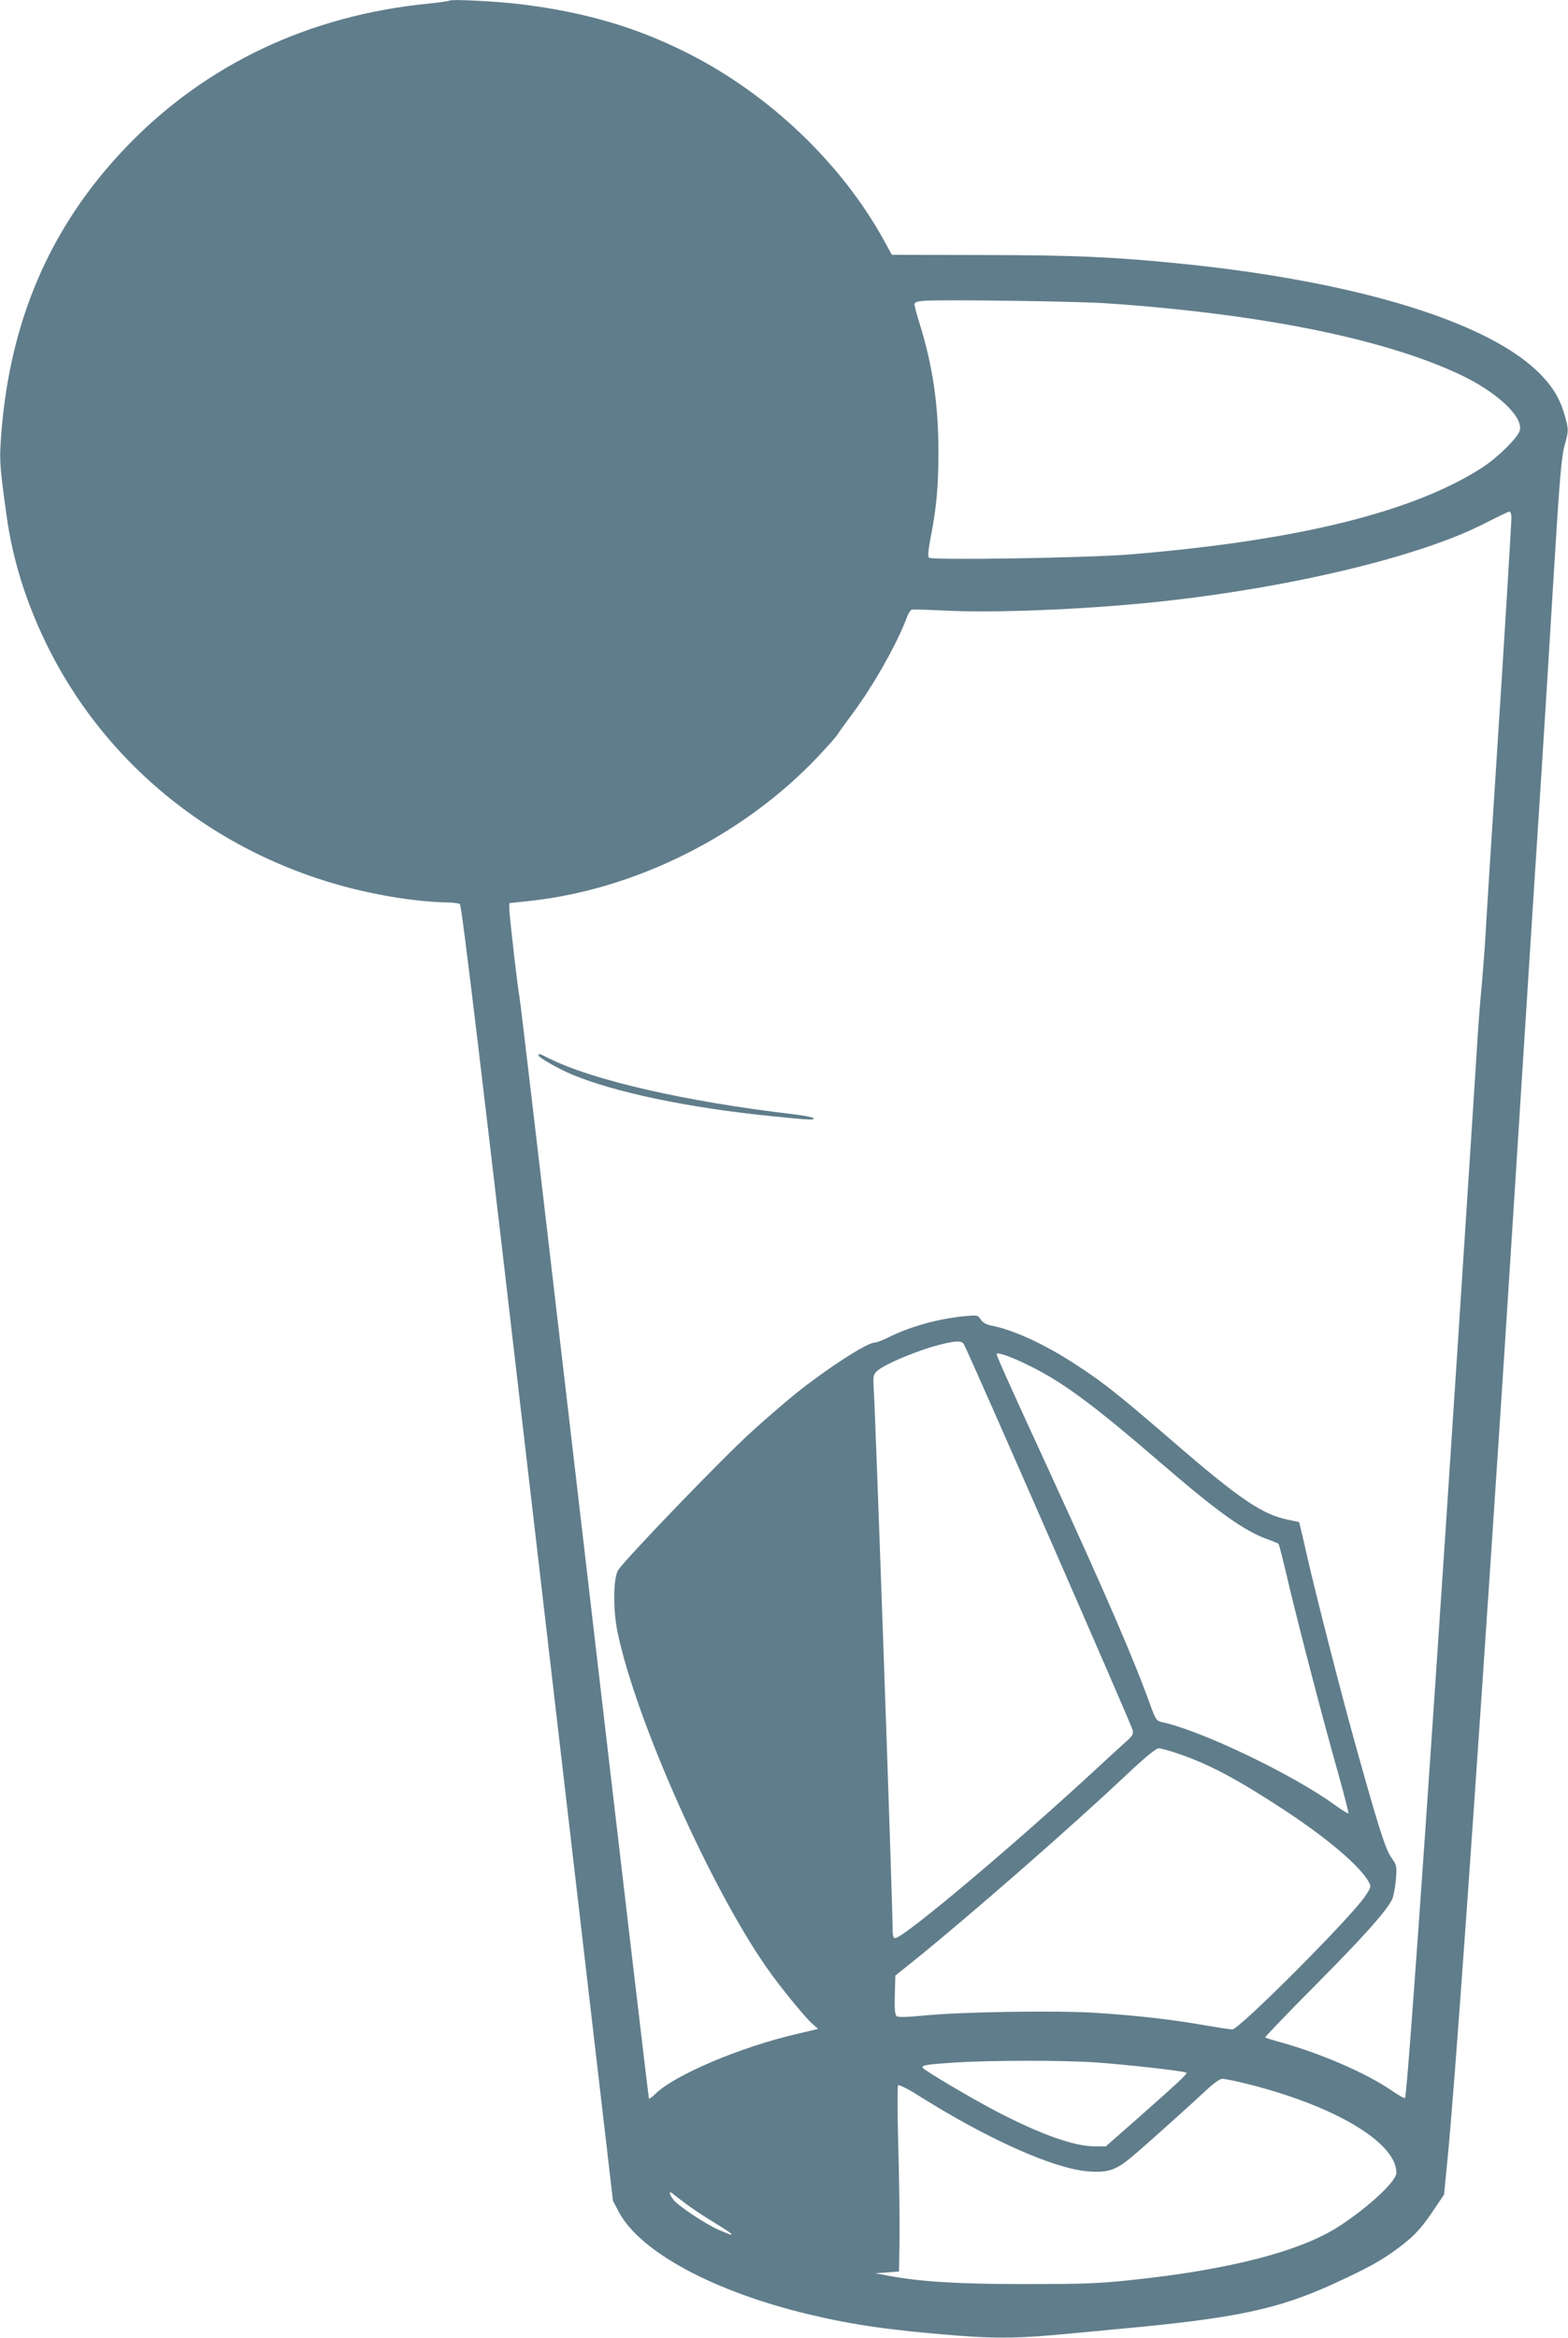 <?xml version="1.0" standalone="no"?>
<!DOCTYPE svg PUBLIC "-//W3C//DTD SVG 20010904//EN"
 "http://www.w3.org/TR/2001/REC-SVG-20010904/DTD/svg10.dtd">
<svg version="1.0" xmlns="http://www.w3.org/2000/svg"
 width="859pt" height="1280pt" viewBox="0 0 859 1280"
 preserveAspectRatio="xMidYMid meet">
<g transform="translate(0,1280) scale(0.1,-0.1)"
fill="#607d8b" stroke="none">
<path d="M2460 12796 c-3 -2 -55 -10 -115 -16 -649 -64 -1213 -330 -1645 -776
-430 -444 -658 -978 -697 -1637 -5 -94 -3 -129 33 -390 33 -239 105 -469 218
-702 376 -769 1123 -1291 2006 -1401 63 -8 144 -14 180 -14 36 0 71 -4 79 -9
11 -7 112 -852 426 -3554 l413 -3545 32 -61 c117 -219 519 -436 1042 -561 244
-58 447 -87 813 -116 223 -17 350 -15 613 11 81 7 201 19 267 25 645 59 874
107 1186 250 185 85 260 126 358 200 84 64 121 105 195 216 l47 70 19 195 c38
380 142 1845 280 3934 47 714 66 1018 190 2965 17 256 39 605 50 775 11 171
38 607 60 970 34 562 44 672 62 739 21 77 21 81 5 145 -26 99 -65 167 -137
241 -276 284 -993 506 -1955 605 -375 38 -588 48 -1095 49 l-504 1 -44 80
c-231 419 -623 794 -1067 1020 -283 144 -564 227 -915 271 -138 17 -391 30
-400 20z m3595 -1656 c844 -57 1522 -193 1940 -389 203 -95 350 -231 331 -307
-10 -39 -122 -150 -208 -205 -382 -245 -1018 -400 -1938 -475 -234 -18 -1076
-32 -1091 -17 -7 7 -3 46 10 114 32 164 42 279 42 468 0 253 -31 466 -101 693
-17 53 -30 103 -30 112 0 11 13 16 48 19 83 8 832 -2 997 -13z m2225 -1175 c0
-31 -43 -737 -85 -1380 -22 -335 -54 -845 -60 -955 -4 -52 -12 -165 -20 -250
-8 -85 -16 -193 -19 -240 -3 -47 -23 -368 -46 -715 -185 -2877 -339 -5097
-353 -5111 -2 -3 -38 17 -78 45 -141 95 -385 200 -604 261 -44 12 -82 24 -84
26 -3 2 121 131 276 287 262 264 383 399 419 468 8 16 17 65 21 108 6 76 5 80
-25 122 -32 45 -72 173 -187 584 -84 298 -229 866 -275 1069 -22 99 -42 181
-43 183 -2 1 -28 7 -58 13 -141 27 -268 113 -629 425 -298 257 -379 322 -529
420 -174 115 -353 197 -474 219 -24 5 -43 16 -54 32 -16 25 -19 25 -87 19
-145 -14 -301 -57 -418 -116 -32 -16 -66 -29 -77 -29 -41 0 -261 -142 -432
-279 -60 -49 -171 -144 -245 -212 -170 -155 -702 -708 -729 -757 -26 -49 -27
-220 -1 -342 102 -481 505 -1385 815 -1830 66 -96 208 -270 248 -306 l35 -31
-118 -28 c-310 -72 -668 -224 -774 -328 -17 -17 -33 -28 -35 -25 -2 2 -162
1360 -355 3017 -193 1657 -352 3017 -355 3020 -5 9 -55 440 -55 478 l0 29 113
12 c581 63 1173 360 1581 793 49 52 96 105 105 119 8 14 48 68 87 121 112 152
236 372 289 511 9 26 22 48 29 50 6 3 83 0 171 -4 277 -15 772 5 1175 47 726
77 1438 247 1794 430 67 34 127 63 134 64 7 0 12 -12 12 -34z m-2999 -4525
c28 -49 916 -2078 924 -2111 5 -22 0 -32 -38 -65 -24 -21 -100 -91 -168 -154
-458 -423 -1050 -920 -1095 -920 -10 0 -14 14 -14 51 0 136 -94 2822 -104
2968 -3 53 -1 66 16 83 40 40 249 126 373 153 71 16 95 15 106 -5z m343 -109
c190 -91 355 -212 731 -536 318 -274 462 -377 593 -423 29 -11 54 -21 56 -23
3 -2 30 -109 60 -238 65 -269 180 -711 267 -1019 33 -118 58 -216 56 -219 -3
-2 -36 18 -73 45 -234 170 -743 413 -955 456 -22 5 -30 18 -54 83 -94 262
-239 597 -576 1331 -194 421 -269 588 -269 599 0 13 72 -11 164 -56z m827
-2130 c169 -57 324 -139 579 -306 240 -157 424 -313 470 -400 12 -23 10 -30
-23 -78 -84 -122 -688 -727 -726 -727 -11 0 -84 11 -163 25 -180 31 -365 52
-588 66 -211 14 -745 5 -940 -15 -93 -9 -139 -10 -148 -3 -9 7 -12 39 -10 116
l3 106 110 88 c311 252 853 725 1155 1010 92 87 163 146 176 146 11 1 58 -12
105 -28z m-456 -1691 c167 -11 496 -48 505 -57 6 -6 -55 -62 -278 -259 l-164
-144 -62 0 c-112 0 -302 68 -546 196 -139 73 -386 220 -395 234 -8 14 24 19
175 29 197 12 581 13 765 1z m805 -110 c497 -119 850 -325 850 -495 0 -46
-154 -189 -315 -293 -211 -137 -603 -238 -1140 -294 -178 -19 -266 -22 -580
-22 -369 0 -576 13 -755 47 l-65 12 65 5 65 5 3 183 c1 101 -2 328 -7 505 -5
177 -5 326 -1 331 5 5 55 -20 112 -56 383 -241 741 -400 929 -415 111 -8 153
6 246 85 78 66 314 278 415 372 29 27 62 49 73 50 11 0 58 -9 105 -20z m-3043
-664 c34 -26 110 -76 170 -112 107 -65 108 -75 4 -28 -71 32 -215 128 -241
161 -23 29 -28 51 -7 36 6 -6 40 -31 74 -57z"/>
<path d="M2950 7022 c0 -11 113 -75 185 -105 237 -98 640 -182 1089 -227 218
-22 239 -23 232 -11 -3 5 -52 14 -108 21 -589 69 -1101 186 -1340 306 -52 26
-58 28 -58 16z"/>
</g>
</svg>
